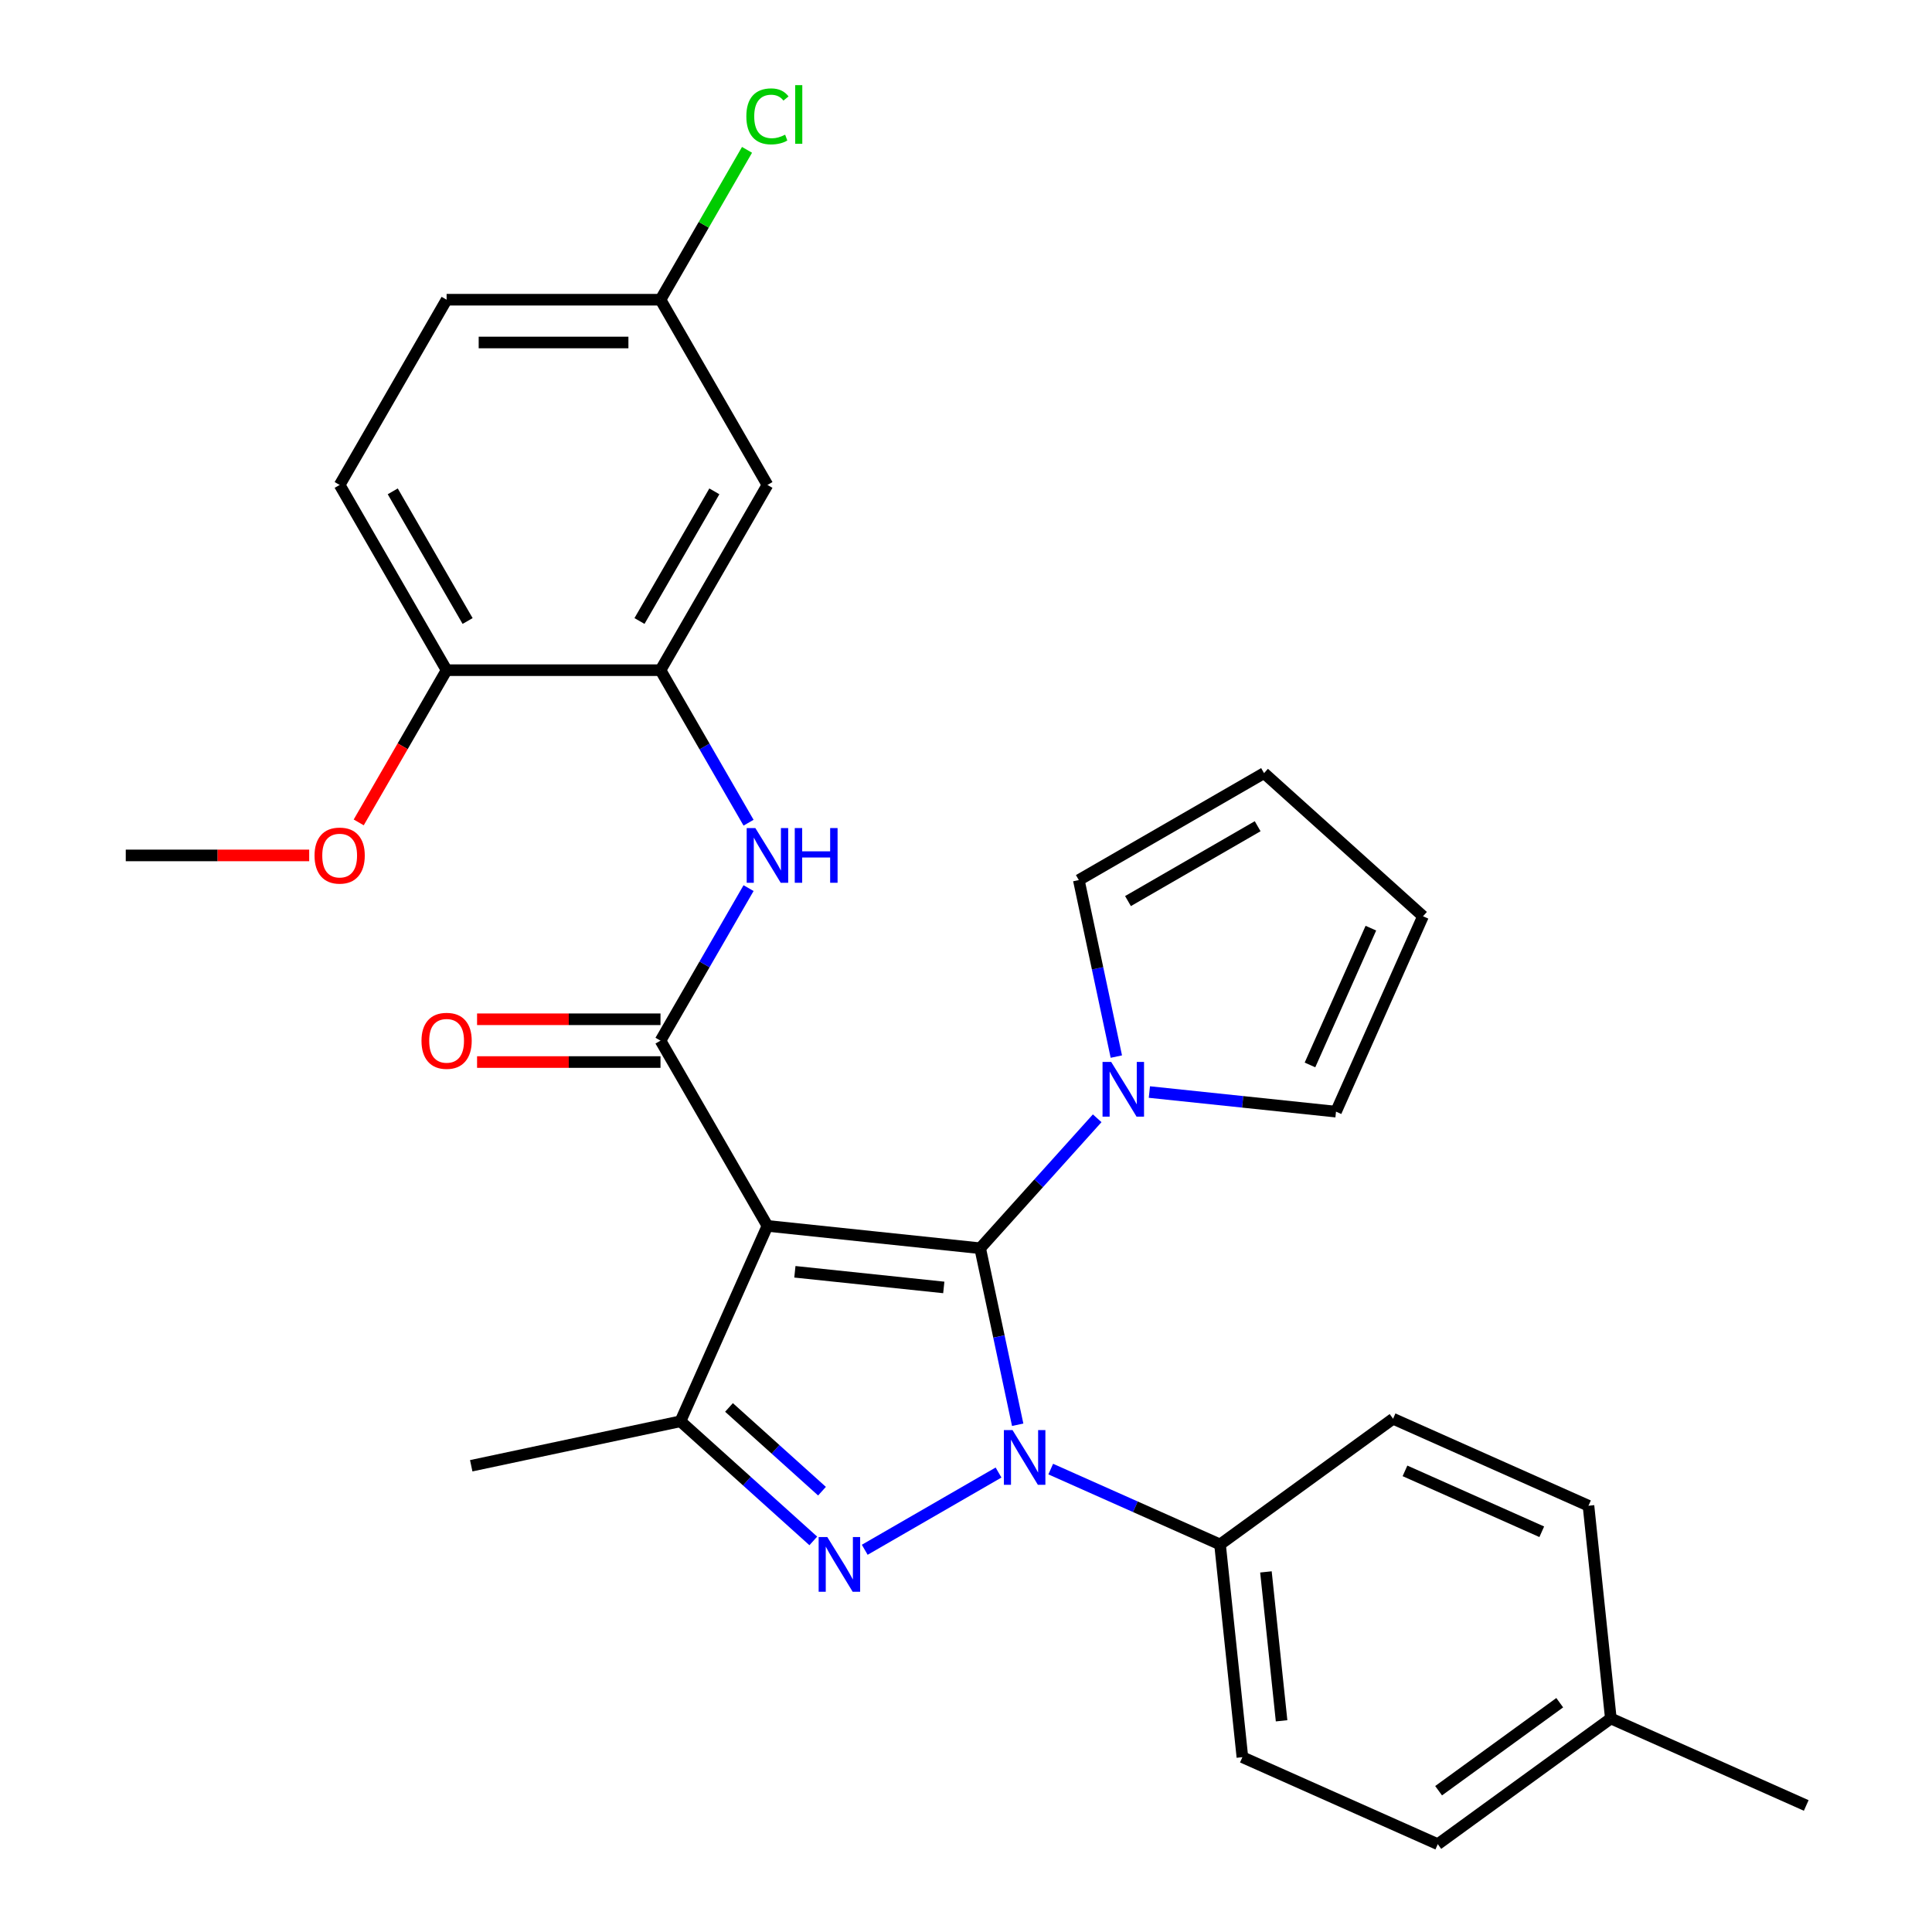 <?xml version='1.0' encoding='iso-8859-1'?>
<svg version='1.1' baseProfile='full'
              xmlns='http://www.w3.org/2000/svg'
                      xmlns:rdkit='http://www.rdkit.org/xml'
                      xmlns:xlink='http://www.w3.org/1999/xlink'
                  xml:space='preserve'
width='1000px' height='1000px' viewBox='0 0 1000 1000'>
<!-- END OF HEADER -->
<rect style='opacity:1.0;fill:#FFFFFF;stroke:none' width='1000' height='1000' x='0' y='0'> </rect>
<path class='bond-0' d='M 507.331,646.091 L 517.041,691.773' style='fill:none;fill-rule:evenodd;stroke:#000000;stroke-width:6px;stroke-linecap:butt;stroke-linejoin:miter;stroke-opacity:1' />
<path class='bond-0' d='M 517.041,691.773 L 526.75,737.454' style='fill:none;fill-rule:evenodd;stroke:#0000FF;stroke-width:6px;stroke-linecap:butt;stroke-linejoin:miter;stroke-opacity:1' />
<path class='bond-1' d='M 507.331,646.091 L 397.227,634.519' style='fill:none;fill-rule:evenodd;stroke:#000000;stroke-width:6px;stroke-linecap:butt;stroke-linejoin:miter;stroke-opacity:1' />
<path class='bond-1' d='M 488.501,666.376 L 411.428,658.275' style='fill:none;fill-rule:evenodd;stroke:#000000;stroke-width:6px;stroke-linecap:butt;stroke-linejoin:miter;stroke-opacity:1' />
<path class='bond-5' d='M 507.331,646.091 L 537.617,612.455' style='fill:none;fill-rule:evenodd;stroke:#000000;stroke-width:6px;stroke-linecap:butt;stroke-linejoin:miter;stroke-opacity:1' />
<path class='bond-5' d='M 537.617,612.455 L 567.902,578.819' style='fill:none;fill-rule:evenodd;stroke:#0000FF;stroke-width:6px;stroke-linecap:butt;stroke-linejoin:miter;stroke-opacity:1' />
<path class='bond-2' d='M 516.841,762.181 L 447.588,802.163' style='fill:none;fill-rule:evenodd;stroke:#0000FF;stroke-width:6px;stroke-linecap:butt;stroke-linejoin:miter;stroke-opacity:1' />
<path class='bond-8' d='M 543.856,760.396 L 587.672,779.904' style='fill:none;fill-rule:evenodd;stroke:#0000FF;stroke-width:6px;stroke-linecap:butt;stroke-linejoin:miter;stroke-opacity:1' />
<path class='bond-8' d='M 587.672,779.904 L 631.487,799.412' style='fill:none;fill-rule:evenodd;stroke:#000000;stroke-width:6px;stroke-linecap:butt;stroke-linejoin:miter;stroke-opacity:1' />
<path class='bond-3' d='M 397.227,634.519 L 341.872,538.641' style='fill:none;fill-rule:evenodd;stroke:#000000;stroke-width:6px;stroke-linecap:butt;stroke-linejoin:miter;stroke-opacity:1' />
<path class='bond-4' d='M 397.227,634.519 L 352.197,735.657' style='fill:none;fill-rule:evenodd;stroke:#000000;stroke-width:6px;stroke-linecap:butt;stroke-linejoin:miter;stroke-opacity:1' />
<path class='bond-29' d='M 420.963,797.575 L 386.58,766.616' style='fill:none;fill-rule:evenodd;stroke:#0000FF;stroke-width:6px;stroke-linecap:butt;stroke-linejoin:miter;stroke-opacity:1' />
<path class='bond-29' d='M 386.58,766.616 L 352.197,735.657' style='fill:none;fill-rule:evenodd;stroke:#000000;stroke-width:6px;stroke-linecap:butt;stroke-linejoin:miter;stroke-opacity:1' />
<path class='bond-29' d='M 425.464,771.832 L 401.396,750.161' style='fill:none;fill-rule:evenodd;stroke:#0000FF;stroke-width:6px;stroke-linecap:butt;stroke-linejoin:miter;stroke-opacity:1' />
<path class='bond-29' d='M 401.396,750.161 L 377.328,728.49' style='fill:none;fill-rule:evenodd;stroke:#000000;stroke-width:6px;stroke-linecap:butt;stroke-linejoin:miter;stroke-opacity:1' />
<path class='bond-6' d='M 341.872,538.641 L 364.663,499.166' style='fill:none;fill-rule:evenodd;stroke:#000000;stroke-width:6px;stroke-linecap:butt;stroke-linejoin:miter;stroke-opacity:1' />
<path class='bond-6' d='M 364.663,499.166 L 387.454,459.691' style='fill:none;fill-rule:evenodd;stroke:#0000FF;stroke-width:6px;stroke-linecap:butt;stroke-linejoin:miter;stroke-opacity:1' />
<path class='bond-10' d='M 341.872,527.57 L 294.401,527.57' style='fill:none;fill-rule:evenodd;stroke:#000000;stroke-width:6px;stroke-linecap:butt;stroke-linejoin:miter;stroke-opacity:1' />
<path class='bond-10' d='M 294.401,527.57 L 246.929,527.57' style='fill:none;fill-rule:evenodd;stroke:#FF0000;stroke-width:6px;stroke-linecap:butt;stroke-linejoin:miter;stroke-opacity:1' />
<path class='bond-10' d='M 341.872,549.712 L 294.401,549.712' style='fill:none;fill-rule:evenodd;stroke:#000000;stroke-width:6px;stroke-linecap:butt;stroke-linejoin:miter;stroke-opacity:1' />
<path class='bond-10' d='M 294.401,549.712 L 246.929,549.712' style='fill:none;fill-rule:evenodd;stroke:#FF0000;stroke-width:6px;stroke-linecap:butt;stroke-linejoin:miter;stroke-opacity:1' />
<path class='bond-20' d='M 352.197,735.657 L 243.906,758.675' style='fill:none;fill-rule:evenodd;stroke:#000000;stroke-width:6px;stroke-linecap:butt;stroke-linejoin:miter;stroke-opacity:1' />
<path class='bond-11' d='M 577.812,546.889 L 568.102,501.208' style='fill:none;fill-rule:evenodd;stroke:#0000FF;stroke-width:6px;stroke-linecap:butt;stroke-linejoin:miter;stroke-opacity:1' />
<path class='bond-11' d='M 568.102,501.208 L 558.392,455.526' style='fill:none;fill-rule:evenodd;stroke:#000000;stroke-width:6px;stroke-linecap:butt;stroke-linejoin:miter;stroke-opacity:1' />
<path class='bond-12' d='M 594.918,565.237 L 643.216,570.313' style='fill:none;fill-rule:evenodd;stroke:#0000FF;stroke-width:6px;stroke-linecap:butt;stroke-linejoin:miter;stroke-opacity:1' />
<path class='bond-12' d='M 643.216,570.313 L 691.514,575.39' style='fill:none;fill-rule:evenodd;stroke:#000000;stroke-width:6px;stroke-linecap:butt;stroke-linejoin:miter;stroke-opacity:1' />
<path class='bond-7' d='M 387.454,425.835 L 364.663,386.36' style='fill:none;fill-rule:evenodd;stroke:#0000FF;stroke-width:6px;stroke-linecap:butt;stroke-linejoin:miter;stroke-opacity:1' />
<path class='bond-7' d='M 364.663,386.36 L 341.872,346.885' style='fill:none;fill-rule:evenodd;stroke:#000000;stroke-width:6px;stroke-linecap:butt;stroke-linejoin:miter;stroke-opacity:1' />
<path class='bond-9' d='M 341.872,346.885 L 397.227,251.007' style='fill:none;fill-rule:evenodd;stroke:#000000;stroke-width:6px;stroke-linecap:butt;stroke-linejoin:miter;stroke-opacity:1' />
<path class='bond-9' d='M 330.999,321.432 L 369.748,254.318' style='fill:none;fill-rule:evenodd;stroke:#000000;stroke-width:6px;stroke-linecap:butt;stroke-linejoin:miter;stroke-opacity:1' />
<path class='bond-13' d='M 341.872,346.885 L 231.162,346.885' style='fill:none;fill-rule:evenodd;stroke:#000000;stroke-width:6px;stroke-linecap:butt;stroke-linejoin:miter;stroke-opacity:1' />
<path class='bond-16' d='M 631.487,799.412 L 643.06,909.516' style='fill:none;fill-rule:evenodd;stroke:#000000;stroke-width:6px;stroke-linecap:butt;stroke-linejoin:miter;stroke-opacity:1' />
<path class='bond-16' d='M 655.244,813.613 L 663.345,890.686' style='fill:none;fill-rule:evenodd;stroke:#000000;stroke-width:6px;stroke-linecap:butt;stroke-linejoin:miter;stroke-opacity:1' />
<path class='bond-17' d='M 631.487,799.412 L 721.054,734.338' style='fill:none;fill-rule:evenodd;stroke:#000000;stroke-width:6px;stroke-linecap:butt;stroke-linejoin:miter;stroke-opacity:1' />
<path class='bond-19' d='M 397.227,251.007 L 341.872,155.129' style='fill:none;fill-rule:evenodd;stroke:#000000;stroke-width:6px;stroke-linecap:butt;stroke-linejoin:miter;stroke-opacity:1' />
<path class='bond-14' d='M 558.392,455.526 L 654.27,400.171' style='fill:none;fill-rule:evenodd;stroke:#000000;stroke-width:6px;stroke-linecap:butt;stroke-linejoin:miter;stroke-opacity:1' />
<path class='bond-14' d='M 583.845,466.399 L 650.959,427.65' style='fill:none;fill-rule:evenodd;stroke:#000000;stroke-width:6px;stroke-linecap:butt;stroke-linejoin:miter;stroke-opacity:1' />
<path class='bond-15' d='M 691.514,575.39 L 736.544,474.251' style='fill:none;fill-rule:evenodd;stroke:#000000;stroke-width:6px;stroke-linecap:butt;stroke-linejoin:miter;stroke-opacity:1' />
<path class='bond-15' d='M 678.041,551.213 L 709.562,480.416' style='fill:none;fill-rule:evenodd;stroke:#000000;stroke-width:6px;stroke-linecap:butt;stroke-linejoin:miter;stroke-opacity:1' />
<path class='bond-18' d='M 231.162,346.885 L 175.806,251.007' style='fill:none;fill-rule:evenodd;stroke:#000000;stroke-width:6px;stroke-linecap:butt;stroke-linejoin:miter;stroke-opacity:1' />
<path class='bond-18' d='M 242.034,321.432 L 203.285,254.318' style='fill:none;fill-rule:evenodd;stroke:#000000;stroke-width:6px;stroke-linecap:butt;stroke-linejoin:miter;stroke-opacity:1' />
<path class='bond-26' d='M 231.162,346.885 L 208.417,386.28' style='fill:none;fill-rule:evenodd;stroke:#000000;stroke-width:6px;stroke-linecap:butt;stroke-linejoin:miter;stroke-opacity:1' />
<path class='bond-26' d='M 208.417,386.28 L 185.672,425.675' style='fill:none;fill-rule:evenodd;stroke:#FF0000;stroke-width:6px;stroke-linecap:butt;stroke-linejoin:miter;stroke-opacity:1' />
<path class='bond-30' d='M 654.27,400.171 L 736.544,474.251' style='fill:none;fill-rule:evenodd;stroke:#000000;stroke-width:6px;stroke-linecap:butt;stroke-linejoin:miter;stroke-opacity:1' />
<path class='bond-23' d='M 643.06,909.516 L 744.199,954.545' style='fill:none;fill-rule:evenodd;stroke:#000000;stroke-width:6px;stroke-linecap:butt;stroke-linejoin:miter;stroke-opacity:1' />
<path class='bond-22' d='M 721.054,734.338 L 822.193,779.368' style='fill:none;fill-rule:evenodd;stroke:#000000;stroke-width:6px;stroke-linecap:butt;stroke-linejoin:miter;stroke-opacity:1' />
<path class='bond-22' d='M 727.219,761.32 L 798.016,792.841' style='fill:none;fill-rule:evenodd;stroke:#000000;stroke-width:6px;stroke-linecap:butt;stroke-linejoin:miter;stroke-opacity:1' />
<path class='bond-21' d='M 175.806,251.007 L 231.162,155.129' style='fill:none;fill-rule:evenodd;stroke:#000000;stroke-width:6px;stroke-linecap:butt;stroke-linejoin:miter;stroke-opacity:1' />
<path class='bond-24' d='M 341.872,155.129 L 364.264,116.344' style='fill:none;fill-rule:evenodd;stroke:#000000;stroke-width:6px;stroke-linecap:butt;stroke-linejoin:miter;stroke-opacity:1' />
<path class='bond-24' d='M 364.264,116.344 L 386.657,77.559' style='fill:none;fill-rule:evenodd;stroke:#00CC00;stroke-width:6px;stroke-linecap:butt;stroke-linejoin:miter;stroke-opacity:1' />
<path class='bond-32' d='M 341.872,155.129 L 231.162,155.129' style='fill:none;fill-rule:evenodd;stroke:#000000;stroke-width:6px;stroke-linecap:butt;stroke-linejoin:miter;stroke-opacity:1' />
<path class='bond-32' d='M 325.265,177.271 L 247.768,177.271' style='fill:none;fill-rule:evenodd;stroke:#000000;stroke-width:6px;stroke-linecap:butt;stroke-linejoin:miter;stroke-opacity:1' />
<path class='bond-25' d='M 822.193,779.368 L 833.765,889.472' style='fill:none;fill-rule:evenodd;stroke:#000000;stroke-width:6px;stroke-linecap:butt;stroke-linejoin:miter;stroke-opacity:1' />
<path class='bond-31' d='M 744.199,954.545 L 833.765,889.472' style='fill:none;fill-rule:evenodd;stroke:#000000;stroke-width:6px;stroke-linecap:butt;stroke-linejoin:miter;stroke-opacity:1' />
<path class='bond-31' d='M 744.619,926.871 L 807.315,881.319' style='fill:none;fill-rule:evenodd;stroke:#000000;stroke-width:6px;stroke-linecap:butt;stroke-linejoin:miter;stroke-opacity:1' />
<path class='bond-27' d='M 833.765,889.472 L 934.904,934.502' style='fill:none;fill-rule:evenodd;stroke:#000000;stroke-width:6px;stroke-linecap:butt;stroke-linejoin:miter;stroke-opacity:1' />
<path class='bond-28' d='M 160.039,442.763 L 112.567,442.763' style='fill:none;fill-rule:evenodd;stroke:#FF0000;stroke-width:6px;stroke-linecap:butt;stroke-linejoin:miter;stroke-opacity:1' />
<path class='bond-28' d='M 112.567,442.763 L 65.096,442.763' style='fill:none;fill-rule:evenodd;stroke:#000000;stroke-width:6px;stroke-linecap:butt;stroke-linejoin:miter;stroke-opacity:1' />
<path  class='atom-1' d='M 524.089 740.222
L 533.369 755.222
Q 534.289 756.702, 535.769 759.382
Q 537.249 762.062, 537.329 762.222
L 537.329 740.222
L 541.089 740.222
L 541.089 768.542
L 537.209 768.542
L 527.249 752.142
Q 526.089 750.222, 524.849 748.022
Q 523.649 745.822, 523.289 745.142
L 523.289 768.542
L 519.609 768.542
L 519.609 740.222
L 524.089 740.222
' fill='#0000FF'/>
<path  class='atom-3' d='M 428.211 795.577
L 437.491 810.577
Q 438.411 812.057, 439.891 814.737
Q 441.371 817.417, 441.451 817.577
L 441.451 795.577
L 445.211 795.577
L 445.211 823.897
L 441.331 823.897
L 431.371 807.497
Q 430.211 805.577, 428.971 803.377
Q 427.771 801.177, 427.411 800.497
L 427.411 823.897
L 423.731 823.897
L 423.731 795.577
L 428.211 795.577
' fill='#0000FF'/>
<path  class='atom-6' d='M 575.15 549.657
L 584.43 564.657
Q 585.35 566.137, 586.83 568.817
Q 588.31 571.497, 588.39 571.657
L 588.39 549.657
L 592.15 549.657
L 592.15 577.977
L 588.27 577.977
L 578.31 561.577
Q 577.15 559.657, 575.91 557.457
Q 574.71 555.257, 574.35 554.577
L 574.35 577.977
L 570.67 577.977
L 570.67 549.657
L 575.15 549.657
' fill='#0000FF'/>
<path  class='atom-7' d='M 390.967 428.603
L 400.247 443.603
Q 401.167 445.083, 402.647 447.763
Q 404.127 450.443, 404.207 450.603
L 404.207 428.603
L 407.967 428.603
L 407.967 456.923
L 404.087 456.923
L 394.127 440.523
Q 392.967 438.603, 391.727 436.403
Q 390.527 434.203, 390.167 433.523
L 390.167 456.923
L 386.487 456.923
L 386.487 428.603
L 390.967 428.603
' fill='#0000FF'/>
<path  class='atom-7' d='M 411.367 428.603
L 415.207 428.603
L 415.207 440.643
L 429.687 440.643
L 429.687 428.603
L 433.527 428.603
L 433.527 456.923
L 429.687 456.923
L 429.687 443.843
L 415.207 443.843
L 415.207 456.923
L 411.367 456.923
L 411.367 428.603
' fill='#0000FF'/>
<path  class='atom-11' d='M 218.162 538.721
Q 218.162 531.921, 221.522 528.121
Q 224.882 524.321, 231.162 524.321
Q 237.442 524.321, 240.802 528.121
Q 244.162 531.921, 244.162 538.721
Q 244.162 545.601, 240.762 549.521
Q 237.362 553.401, 231.162 553.401
Q 224.922 553.401, 221.522 549.521
Q 218.162 545.641, 218.162 538.721
M 231.162 550.201
Q 235.482 550.201, 237.802 547.321
Q 240.162 544.401, 240.162 538.721
Q 240.162 533.161, 237.802 530.361
Q 235.482 527.521, 231.162 527.521
Q 226.842 527.521, 224.482 530.321
Q 222.162 533.121, 222.162 538.721
Q 222.162 544.441, 224.482 547.321
Q 226.842 550.201, 231.162 550.201
' fill='#FF0000'/>
<path  class='atom-25' d='M 386.307 60.231
Q 386.307 53.191, 389.587 49.511
Q 392.907 45.791, 399.187 45.791
Q 405.027 45.791, 408.147 49.911
L 405.507 52.071
Q 403.227 49.071, 399.187 49.071
Q 394.907 49.071, 392.627 51.951
Q 390.387 54.791, 390.387 60.231
Q 390.387 65.831, 392.707 68.711
Q 395.067 71.591, 399.627 71.591
Q 402.747 71.591, 406.387 69.711
L 407.507 72.711
Q 406.027 73.671, 403.787 74.231
Q 401.547 74.791, 399.067 74.791
Q 392.907 74.791, 389.587 71.031
Q 386.307 67.271, 386.307 60.231
' fill='#00CC00'/>
<path  class='atom-25' d='M 411.587 44.071
L 415.267 44.071
L 415.267 74.431
L 411.587 74.431
L 411.587 44.071
' fill='#00CC00'/>
<path  class='atom-27' d='M 162.806 442.843
Q 162.806 436.043, 166.166 432.243
Q 169.526 428.443, 175.806 428.443
Q 182.086 428.443, 185.446 432.243
Q 188.806 436.043, 188.806 442.843
Q 188.806 449.723, 185.406 453.643
Q 182.006 457.523, 175.806 457.523
Q 169.566 457.523, 166.166 453.643
Q 162.806 449.763, 162.806 442.843
M 175.806 454.323
Q 180.126 454.323, 182.446 451.443
Q 184.806 448.523, 184.806 442.843
Q 184.806 437.283, 182.446 434.483
Q 180.126 431.643, 175.806 431.643
Q 171.486 431.643, 169.126 434.443
Q 166.806 437.243, 166.806 442.843
Q 166.806 448.563, 169.126 451.443
Q 171.486 454.323, 175.806 454.323
' fill='#FF0000'/>
</svg>
